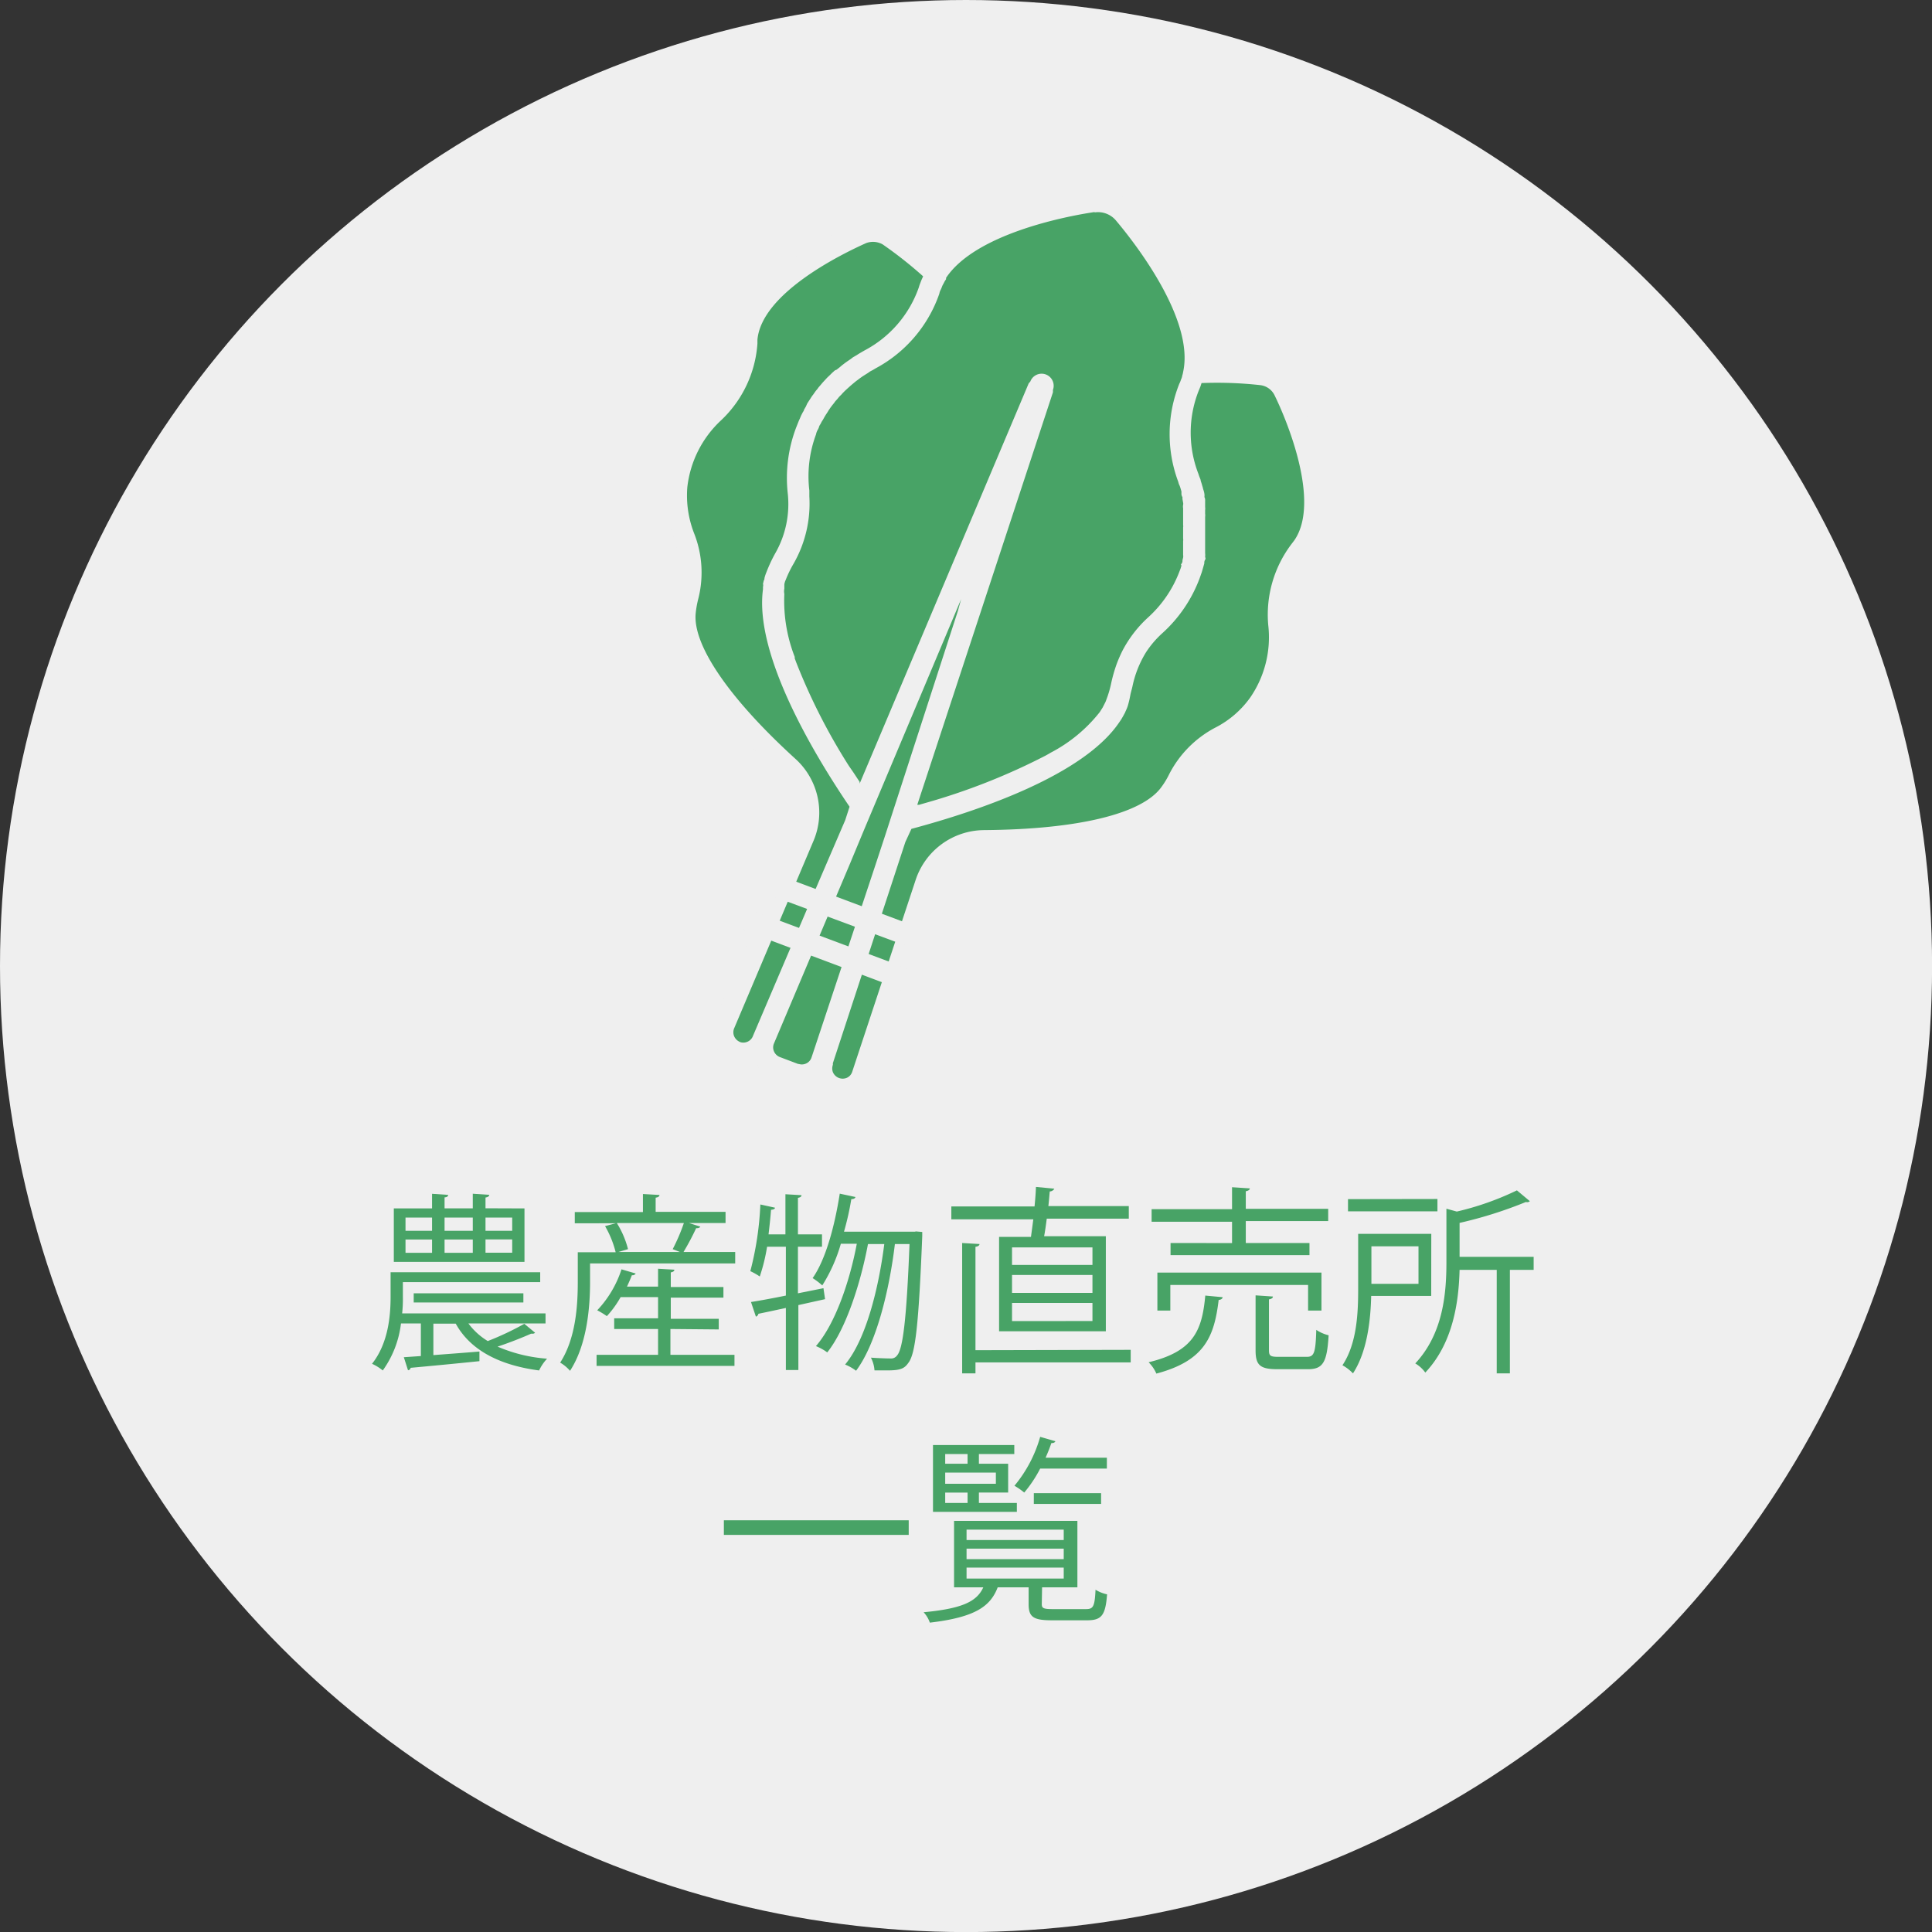 <svg id="レイヤー_1" data-name="レイヤー 1" xmlns="http://www.w3.org/2000/svg" viewBox="0 0 264.23 264.23"><rect x="0" y="0" width="264.23" height="264.23" fill="#333333" stroke="none"/><defs><style>.cls-1{fill:#efefef;}.cls-2{fill:#48a366;}</style></defs><title>アートボード 1</title><circle class="cls-1" cx="132.12" cy="132.12" r="132.12"/><path class="cls-2" d="M136.64,169.16H141c.1-.73.21-1.55.32-2.4H130.11V165h11.38c.09-.95.17-1.88.19-2.67l2.52.24a.75.75,0,0,1-.63.38c-.06.63-.11,1.31-.19,2h11v1.72H143.16c-.11.85-.22,1.67-.36,2.4h8.44v13h-14.6Zm18,15.45v1.72H133.41v1.5h-1.82V170l2.37.14c0,.19-.19.33-.55.38v14.14ZM149.41,173v-2.4h-11V173Zm0,3.82v-2.45h-11v2.45Zm0,3.85V178.2h-11v2.48Z"/><path class="cls-2" d="M167.21,177.41c0,.19-.21.35-.54.38-.6,5-1.91,8.32-8.52,10.07a5,5,0,0,0-1.06-1.55c6.14-1.48,7.31-4.32,7.75-9.12Zm1.29-7.4v-2.92h-11v-1.72h11v-3l2.43.16c0,.19-.2.33-.55.39v2.4h11.27V167H170.38v3h8.71v1.66h-19V170Zm12.23,9.23H178.9v-3.5H160.06v3.5h-1.77v-5.19h22.44Zm-7.18,5.43c0,.76.19.9,1.31.9h3.85c1,0,1.22-.49,1.31-3.69a5.31,5.31,0,0,0,1.69.74c-.22,3.71-.77,4.64-2.84,4.64h-4.15c-2.37,0-3-.54-3-2.57v-7.53l2.37.16c0,.2-.19.33-.54.39Z"/><path class="cls-2" d="M195.74,177.24h-8.21c-.08,3.36-.55,7.62-2.49,10.59a6,6,0,0,0-1.44-1.11c2-3,2.15-7.24,2.15-10.43v-7.54h10Zm.85-13.26v1.69H184.36V164ZM194,170.45h-6.44v5.13H194Zm15.75,1.44v1.78H206.5v14.16h-1.8V173.67h-5.08c-.11,4.34-.87,10-4.69,14.05a4.43,4.43,0,0,0-1.37-1.25c3.83-4.1,4.26-9.61,4.26-13.87v-7.29l1.42.39a39.18,39.18,0,0,0,8.22-2.9l1.77,1.48a.56.56,0,0,1-.54.11,57.53,57.53,0,0,1-9.07,2.86v4.64Z"/><path class="cls-2" d="M99,207.92h25.28v2H99Z"/><path class="cls-2" d="M142.48,219.39c0,.57.25.68,1.53.68h4.48c1,0,1.23-.27,1.34-2.65a5,5,0,0,0,1.58.63c-.22,2.86-.74,3.55-2.73,3.55h-4.81c-2.53,0-3.19-.44-3.19-2.21v-2.3h-4.23c-1,2.62-3.09,4.1-9.28,4.83a4,4,0,0,0-.85-1.42c5.16-.49,7.26-1.41,8.16-3.41h-4V208h16.87v9.09h-4.83Zm-3.41-13.84v1.22H127.6v-9.14h11.12v1.23h-4.84v1.33h4v3.94h-4v1.42Zm-6.74-6.69h-3.06v1.33h3.06Zm3.87,4.07V201.4h-6.93v1.53Zm-6.93,1.2v1.42h3.06v-1.42Zm2.92,5.07v1.42h13.29V209.2Zm0,2.6v1.44h13.29V211.8Zm0,2.59v1.5h13.29v-1.5Zm19.19-13.54h-9.12a17.48,17.48,0,0,1-2.18,3.28,9.43,9.43,0,0,0-1.34-.93,18.17,18.17,0,0,0,3.52-6.69l2.08.6c-.06.16-.25.27-.55.25-.22.65-.49,1.33-.79,2h8.38Zm-.79,4.83h-9.2v-1.47h9.2Z"/><path class="cls-2" d="M73.18,182.27a.42.42,0,0,1-.33.13h-.21c-1.17.52-3,1.25-4.59,1.77a20.87,20.87,0,0,0,6.77,1.65,6.26,6.26,0,0,0-1.09,1.61c-5.49-.72-9.43-2.82-11.4-6.4H59.27v4.3c2-.15,4.15-.31,6.3-.49v1.32c-3.5.36-7.1.7-9.41.91a.39.39,0,0,1-.36.33l-.57-1.78,2.33-.16V181H54.84a13.79,13.79,0,0,1-2.49,6.43,6.56,6.56,0,0,0-1.47-.91c2.2-2.77,2.54-6.5,2.54-9.17V174H73.88v1.35H55.1v2a18.17,18.17,0,0,1-.1,2.28H74.61V181H64.06a9.24,9.24,0,0,0,2.65,2.41,40,40,0,0,0,5-2.36Zm-1.45-17v7.31H53.86v-7.31h5.23v-2l2.2.15c0,.19-.15.32-.49.34v1.5h3.86v-2l2.25.15c0,.19-.18.32-.51.37v1.47Zm-16.27,1.25v1.81h3.63v-1.81Zm0,3v1.82h3.63v-1.82Zm16.12,8.61h-15v-1.25h15Zm-6.92-11.61H60.8v1.81h3.86Zm0,3H60.8v1.82h3.86Zm5.39-1.19v-1.81H66.4v1.81Zm0,3v-1.82H66.4v1.82Z"/><path class="cls-2" d="M95.78,167.76c-.1.16-.26.23-.57.21a35,35,0,0,1-1.73,3.26h7.07v1.56H80.7v2.54c0,3.47-.41,8.57-2.74,12.15a5.21,5.21,0,0,0-1.35-1.12c2.15-3.31,2.41-7.87,2.41-11v-4.1H84.2a13.53,13.53,0,0,0-1.45-3.57l1.48-.39H78.61v-1.53h9.32V163.3l2.26.13c0,.19-.16.32-.52.37v1.94h9.56v1.53h-5Zm-4.09,14v3.53h8.76v1.52H81.59v-1.52H90v-3.53H84V180.3h6v-2.9H84.88A13.77,13.77,0,0,1,83,180a12.52,12.52,0,0,0-1.32-.8A14.77,14.77,0,0,0,85,173.6l1.94.57a.48.48,0,0,1-.52.23c-.2.52-.41,1-.67,1.56H90v-2.44l2.23.13c0,.18-.15.31-.49.37v2h7.2v1.45h-7.2v2.9H98.3v1.45ZM92,170.84a25.57,25.57,0,0,0,1.53-3.57H84.36a12.55,12.55,0,0,1,1.53,3.57l-1.32.39H93Z"/><path class="cls-2" d="M112.84,177.68l-3.65.81v8.88h-1.71v-8.49c-1.43.31-2.72.59-3.76.8a.49.49,0,0,1-.34.39l-.67-2c1.29-.2,3-.52,4.77-.88v-6.68h-2.57a24.93,24.93,0,0,1-1,4.07,9.1,9.1,0,0,0-1.29-.73,43.23,43.23,0,0,0,1.37-9.12l2,.44c0,.18-.23.26-.54.29-.08,1.08-.21,2.25-.34,3.36h2.31v-5.49l2.2.13c0,.18-.16.31-.49.36v5h3.29v1.69h-3.29v6.37l3.49-.7Zm12.36-9.27.93.08v.59c-.49,12.13-.93,16.12-1.92,17.34-.49.7-1,1-2.74,1-.57,0-1.22,0-1.87,0a4.4,4.4,0,0,0-.49-1.74c1.16.08,2.2.11,2.67.11a1,1,0,0,0,.93-.44c.75-.89,1.27-4.67,1.68-15.21h-2c-.75,6.27-2.54,13.65-5.31,17.33a6.52,6.52,0,0,0-1.5-.85c2.85-3.42,4.58-10.37,5.36-16.48h-2.23c-1,5.31-3,11.6-5.57,14.82a7.12,7.12,0,0,0-1.55-.86c2.61-3,4.61-8.78,5.59-14H115a22.08,22.08,0,0,1-2.54,5.7,10,10,0,0,0-1.32-1c1.79-2.56,3-7.05,3.71-11.55l2.15.46c-.06.18-.24.29-.57.29a39.25,39.25,0,0,1-1,4.45h9.77Z"/><g id="レイヤー_2" data-name="レイヤー 2"><g id="レイヤー_1-2" data-name="レイヤー 1-2"><path class="cls-2" d="M106.14,145.93l2.5.94a2.93,2.93,0,0,0,3.75-1.65v-.12L142.5,53.25a.19.19,0,0,0-.14-.24h0a.21.21,0,0,0-.23.1l-37.62,89a2.89,2.89,0,0,0,1.47,3.8Z"/><path class="cls-2" d="M175,85.35a14.61,14.61,0,0,1,2.84-10.18l.35-.46c4.1-5.7-.28-16.72-2.36-21.19a4,4,0,0,0-3.16-2.28,51.23,51.23,0,0,0-9.35-.2,9.09,9.09,0,0,1-.4,1.35,1.61,1.61,0,0,1-.23.61,17.11,17.11,0,0,0-.11,12.38,18.89,18.89,0,0,1,.16,13.21,18,18,0,0,1-4.75,7,15.23,15.23,0,0,0-4.53,8.06,17.06,17.06,0,0,1-.74,2.53c-2.47,6.61-14.34,11.46-23.13,14.24l-.37.13-.52.15-.35.11-.53.17c-1.65.49-3.17.91-4.41,1.24l-1.06,2.51-10,30.59A2.9,2.9,0,0,0,114,148.9h0a2.88,2.88,0,0,0,3.73-1.65.24.24,0,0,0,0-.12l8.68-26.26a8.51,8.51,0,0,1,8.07-5.75c8,0,21.48-1,25.48-6.48a12.14,12.14,0,0,0,1.15-1.93,13.4,13.4,0,0,1,5.67-5.73,15.25,15.25,0,0,0,5.34-4.69A16.08,16.08,0,0,0,175,85.35Z"/><path class="cls-2" d="M162.72,78.58a18.81,18.81,0,0,0-.16-13.22A17,17,0,0,1,162.67,53c0-.2.17-.41.23-.61,2.9-7.71-5.43-18.82-9.16-23.26a4.64,4.64,0,0,0-4.27-1.65c-5.71.91-19.29,3.8-22.18,11.56a2.36,2.36,0,0,1-.22.63A16.94,16.94,0,0,1,119,49.12,18.75,18.75,0,0,0,110.24,59a18.15,18.15,0,0,0-1,8.26,15.17,15.17,0,0,1-1.92,9.11,19.33,19.33,0,0,0-1.11,2.29c-3.2,8.51,7.19,25.06,11.67,31.56l24.2-57.15a.22.22,0,0,1,.29-.08.21.21,0,0,1,.1.23l-19.36,59.06c7.68-2,26.43-7.65,29.56-16.11a17.81,17.81,0,0,0,.74-2.59A15.32,15.32,0,0,1,158,85.47,17.78,17.78,0,0,0,162.72,78.58Z"/><path class="cls-2" d="M117.76,110.13c-.6-.89-1.29-1.93-2.05-3.11,0-.14-.18-.29-.28-.44l-.2-.3-.28-.46a1.46,1.46,0,0,0-.22-.33l-.28-.46-.13-.37c-4.86-7.84-10.57-19.31-8.11-25.92a20.73,20.73,0,0,1,1.11-2.39,15.17,15.17,0,0,0,2-9.06,17.88,17.88,0,0,1,1-8.26,18.91,18.91,0,0,1,8.79-9.91,17,17,0,0,0,8-9.4,2.16,2.16,0,0,1,.21-.62,11.34,11.34,0,0,1,.86-1.66,54.12,54.12,0,0,0-6.39-5.2,4,4,0,0,0-3.88-.36c-4.55,1.9-15.09,7.33-15.75,14.32v.56a14.55,14.55,0,0,1-4.46,9.55,16,16,0,0,0-5,10.08,15.35,15.35,0,0,0,1,7,13.19,13.19,0,0,1,.49,8,17.15,17.15,0,0,0-.49,2.26c-.61,6.61,8.26,15.86,14.1,21.13a8.44,8.44,0,0,1,2.14,9.56L99,140a3,3,0,0,0,1.55,3.82h.1a2.93,2.93,0,0,0,3.7-1.65l12.51-29.59Z"/><path class="cls-1" d="M176.45,85.22A13.08,13.08,0,0,1,179,76.08l.36-.49c4.4-6.13.5-16.85-2.23-22.7a5.38,5.38,0,0,0-4.32-3.12,53.93,53.93,0,0,0-7.83-.32c.33-7.55-5.93-16.32-10.11-21.27A6.17,6.17,0,0,0,149.26,26c-6.29,1-16.52,3.41-21.33,9.09A63,63,0,0,0,122.58,31a5.44,5.44,0,0,0-5.32-.49c-5.9,2.62-15.89,8.16-16.52,15.66a3.11,3.11,0,0,0,0,.61,13,13,0,0,1-4.1,8.57,17.6,17.6,0,0,0-5.55,11,16.78,16.78,0,0,0,1.18,7.61,12,12,0,0,1,.48,7.22,16.69,16.69,0,0,0-.42,2.43c-.71,6.87,7.52,16,14.54,22.38a7,7,0,0,1,1.75,7.88L97.7,139.47A4.37,4.37,0,0,0,100,145.2l0,0h.15a4.18,4.18,0,0,0,3.11,0,4.36,4.36,0,0,0,2.33,2.06l2.46,1a4.15,4.15,0,0,0,3.1,0,4.4,4.4,0,0,0,8-.54v-.14L128,121.31a7,7,0,0,1,6.61-4.8c9.91,0,22.55-1.37,26.66-7.11a13.38,13.38,0,0,0,1.29-2.11,11.65,11.65,0,0,1,5-5.09,16.74,16.74,0,0,0,5.89-5.07A17.52,17.52,0,0,0,176.45,85.22ZM149.71,29.05a3.19,3.19,0,0,1,2.9,1.09c2.65,3.14,10.81,13.6,9.19,20.78a1.8,1.8,0,0,1-.1.4,1.93,1.93,0,0,1-.18.59,3.57,3.57,0,0,1-.23.57h0a18.58,18.58,0,0,0-.14,13.43,2.1,2.1,0,0,0,.19.53l.09.26.15.51v.27a.86.86,0,0,0,.14.51v.26l.09.51a.71.71,0,0,1,0,.29,1.19,1.19,0,0,0,0,.46v2.28a1,1,0,0,1,0,.34v1.52a1,1,0,0,1,0,.35v1.9a1.09,1.09,0,0,1,0,.36l-.09.37a.65.65,0,0,1-.14.48c-.13.16,0,.16,0,.24a4.68,4.68,0,0,1-.24.72A16.23,16.23,0,0,1,157,84.46,16.49,16.49,0,0,0,153.51,89a19,19,0,0,0-.78,1.79,20.78,20.78,0,0,0-.74,2.56,14.2,14.2,0,0,1-.67,2.31,2.78,2.78,0,0,1-.24.56l-.1.2-.18.35-.4.63h0a20.72,20.72,0,0,1-6.72,5.55l-.25.15-.43.24a87.63,87.63,0,0,1-16.37,6.46l-.94.27h-.24L144,53.67a1.82,1.82,0,0,0,0-.33,1.65,1.65,0,0,0-3.09-1.16l-.22.25-23.12,54.74v-.23l-.8-1.22-.69-1a82.45,82.45,0,0,1-7.19-14.14l-.2-.54v-.2a21.09,21.09,0,0,1-1.42-8.61h0a1.7,1.7,0,0,1,0-.71v-.59a2.08,2.08,0,0,1,.18-.6,15.28,15.28,0,0,1,1.08-2.23,16.54,16.54,0,0,0,2.16-9.2v-.81a16.42,16.42,0,0,1,.91-7.67,2.07,2.07,0,0,1,.28-.71l.1-.21a1.23,1.23,0,0,1,.22-.48l.18-.35.18-.28.21-.38.17-.28.25-.38.15-.25.26-.38.18-.24.28-.35.18-.25.3-.33.2-.25c.1-.11.2-.21.31-.31l.22-.25.31-.31.25-.23.31-.28.27-.24.31-.26.3-.25.31-.23.33-.25.33-.23.33-.21.37-.23.31-.22.4-.21.33-.2a18.4,18.4,0,0,0,8.74-10.23,1.7,1.7,0,0,1,.21-.58c.09-.19.15-.38.23-.56l.17-.31.11-.22.2-.31V38c4-6,16.31-8.41,20.31-9ZM101.22,142.51a1.47,1.47,0,0,1-.81-.78,1.4,1.4,0,0,1,0-1.1L111.26,115a9.91,9.91,0,0,0-2.49-11.23c-9.07-8.26-14-15.52-13.63-19.83a13.24,13.24,0,0,1,.35-2,14.58,14.58,0,0,0-.56-9A14.25,14.25,0,0,1,94,66.65a14.74,14.74,0,0,1,4.59-9.14,15.92,15.92,0,0,0,5-10.52v-.53c.59-6.39,11.56-11.73,14.86-13.21a2.67,2.67,0,0,1,1.89,0,1.93,1.93,0,0,1,.53.28,56.52,56.52,0,0,1,5.38,4.26h0l-.1.23a5.93,5.93,0,0,0-.26.63,5.75,5.75,0,0,0-.23.66,15.52,15.52,0,0,1-7.37,8.59l-.3.17-.53.31-.31.2-.5.29-.31.24-.46.31-.32.23-.43.33-.29.25-.42.33-.24.1-.4.36-.27.27-.38.36-.24.26-.37.4-.21.25-.37.43-.18.25a4.06,4.06,0,0,0-.36.46l-.18.26a4,4,0,0,0-.33.47l-.22.34-.26.4-.2.44-.25.43c0,.12-.11.25-.18.37l-.21.41-.19.45-.14.31-.33.83a19.39,19.39,0,0,0-1.18,9A13.55,13.55,0,0,1,106,75.72a20.28,20.28,0,0,0-1.2,2.59,5.2,5.2,0,0,0-.25.76.48.48,0,0,1-.09.32l-.11.46a.72.72,0,0,1,0,.41v.33c-1.17,8.68,6.49,21.86,11.84,29.74l-.59,1.83-4.15,9.65L103,141.63a1.41,1.41,0,0,1-1.78.89Zm7.93,3-2.49-.94a1.45,1.45,0,0,1-.8-.76,1.37,1.37,0,0,1,0-1.12l10.38-24.55,2-4.81h0l13.21-31.39L131,83.57l-10,30.87h0l-1.34,4.07L111,144.59a1.39,1.39,0,0,1-1.73.93h-.12ZM171,95.38a13.31,13.31,0,0,1-4.84,4.16,14.86,14.86,0,0,0-6.29,6.41,11,11,0,0,1-1,1.65c-2.61,3.7-11.41,5.83-24.28,5.93a9.93,9.93,0,0,0-9.37,6.84l-8.67,26.22a1.34,1.34,0,0,1-.74.82,1.45,1.45,0,0,1-1.9-.78,1.44,1.44,0,0,1,0-1v-.23h0l9.91-30.24.83-1.8c9.26-2.47,23.7-7.38,28.51-14.7l.18-.26.22-.38.23-.42a1.2,1.2,0,0,0,.13-.28,6.81,6.81,0,0,0,.31-.74A13.72,13.72,0,0,0,154.6,95c.14-.61.21-.78.29-1.17a14.43,14.43,0,0,1,1.87-4.66,13.39,13.39,0,0,1,2.16-2.53,19.12,19.12,0,0,0,5.14-7.53l.3-.85.1-.34.15-.52.1-.36a.76.76,0,0,1,.11-.49c.12-.17,0-.3,0-.43a1.69,1.69,0,0,0,0-.45v-5a1.28,1.28,0,0,0,0-.39v-.53a1.21,1.21,0,0,0,0-.38v-.91a.89.89,0,0,0-.1-.48,1.55,1.55,0,0,0,0-.43,2.77,2.77,0,0,0-.11-.48,3,3,0,0,1-.12-.43c-.05-.14-.09-.29-.13-.44l-.15-.47c0-.14-.08-.28-.13-.42a4.59,4.59,0,0,1-.17-.48,15.57,15.57,0,0,1,0-11.32l.27-.66.15-.46a53.73,53.73,0,0,1,8,.28,2.5,2.5,0,0,1,2,1.42c1.62,3.3,6.34,14.55,2.68,19.82l-.32.42a16,16,0,0,0-3.24,11.15A14.55,14.55,0,0,1,171,95.38Z"/><path class="cls-1" d="M125.88,130.07,104.16,122a1.51,1.51,0,0,1-.86-1.92h0a1.51,1.51,0,0,1,1.92-.87h0l21.7,8.12a1.46,1.46,0,0,1,.87,1.89v0h0A1.48,1.48,0,0,1,125.88,130.07Z"/><path class="cls-1" d="M123.84,135.54l-21.71-8.15a1.49,1.49,0,0,1-.88-1.91h0a1.51,1.51,0,0,1,1.92-.86l21.71,8.13a1.46,1.46,0,0,1,.92,1.86l0,0h0a1.5,1.5,0,0,1-1.93.88Z"/></g></g></svg>